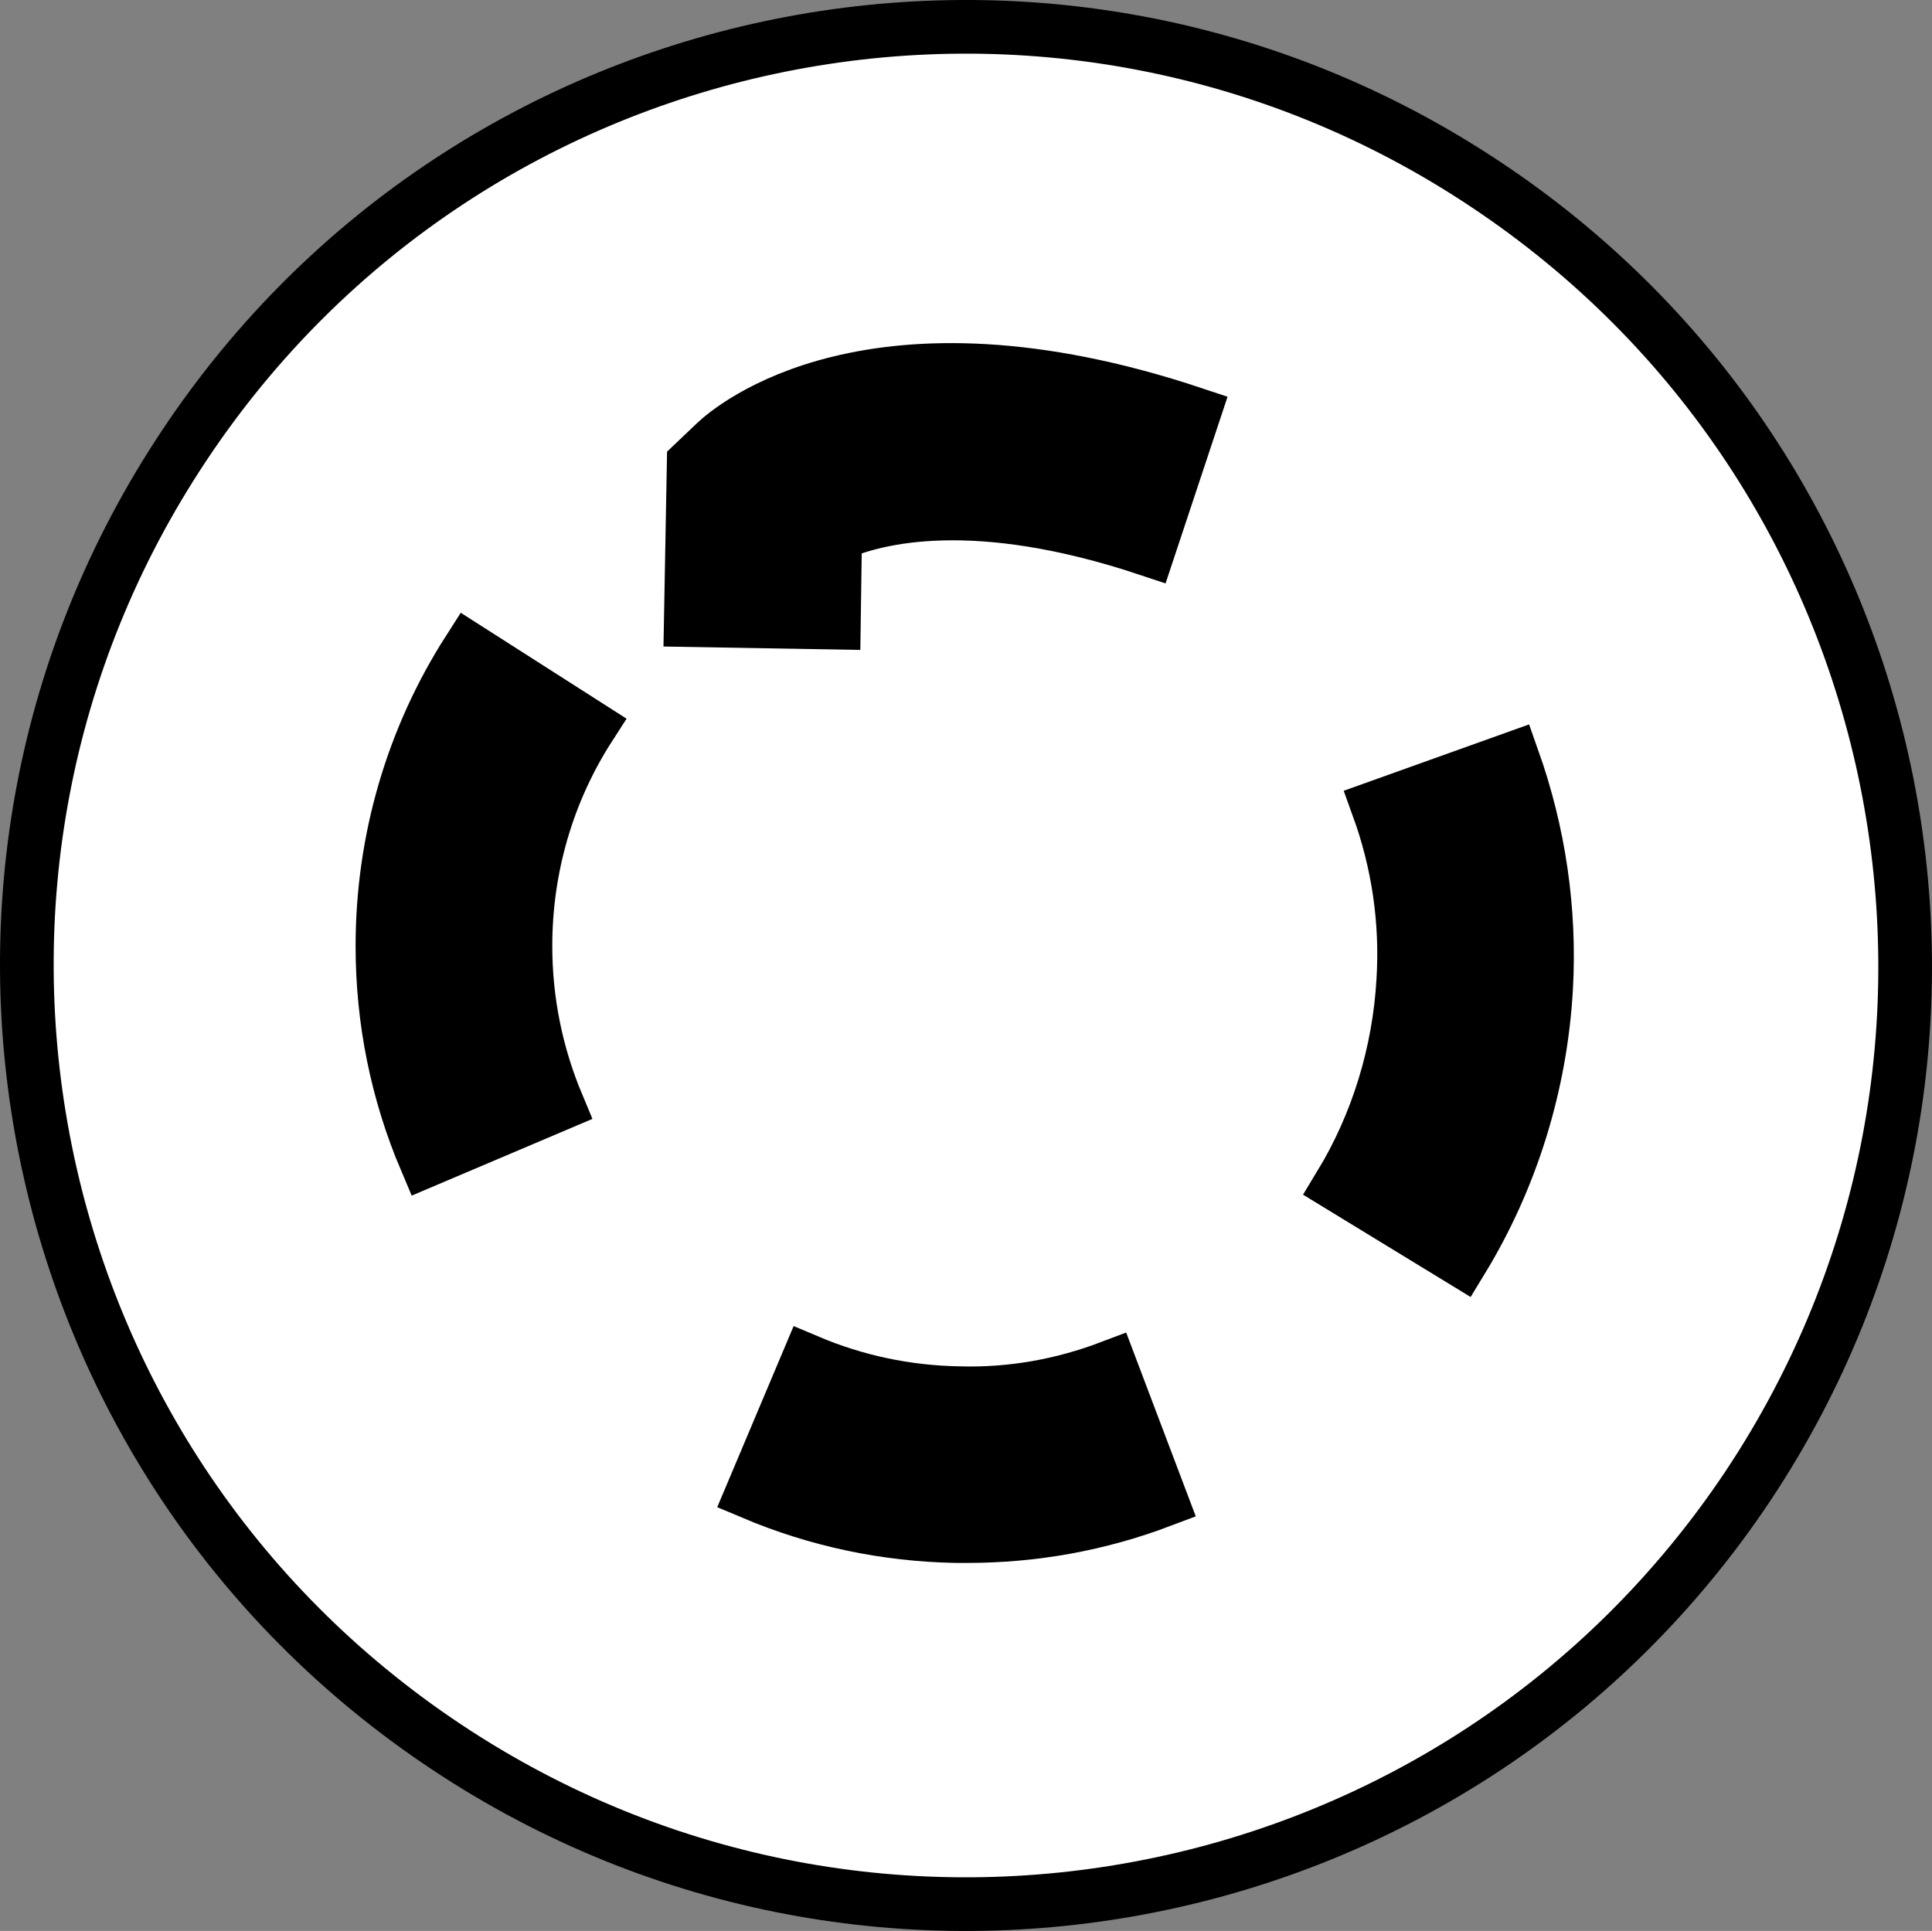<?xml version="1.0" encoding="iso-8859-1"?>
<!-- Generator: Adobe Illustrator 28.1.0, SVG Export Plug-In . SVG Version: 6.00 Build 0)  -->
<svg version="1.1" id="Image" xmlns="http://www.w3.org/2000/svg" xmlns:xlink="http://www.w3.org/1999/xlink" x="0px" y="0px"
	 width="28.801px" height="28.789px" viewBox="0 0 28.801 28.789" enable-background="new 0 0 28.801 28.789"
	 xml:space="preserve">
<rect x="0" y="0" width="28.801" height="28.789" fill="#808080" stroke="none"/>
<path fill="#FFFFFF" stroke="#000000" stroke-width="0.8" d="M22.149,2.75C15.716-1.537,7.025,0.205,2.747,6.641
	c-4.285,6.434-2.539,15.117,3.906,19.402c6.43,4.279,15.117,2.543,19.406-3.891
	C30.337,15.717,28.591,7.032,22.149,2.75z"/>
<g>
	<path stroke="#000000" stroke-width="0.8" stroke-miterlimit="10" d="M6.349,17.301c-0.43-1.012-0.648-2.088-0.648-3.197
		c0-1.572,0.445-3.1,1.289-4.416l1.797,1.148C8.161,11.809,7.833,12.94,7.833,14.104
		c0,0.822,0.164,1.619,0.476,2.365L6.349,17.301z"/>
</g>
<g>
	<path stroke="#000000" stroke-width="0.8" stroke-miterlimit="10" d="M14.411,22.902c-0.051,0-0.098,0-0.152,0
		c-1.058-0.019-2.078-0.236-3.043-0.644l0.828-1.963c0.711,0.301,1.469,0.463,2.258,0.476
		c0.777,0.022,1.535-0.115,2.254-0.388l0.754,1.992C16.38,22.727,15.411,22.902,14.411,22.902z"/>
</g>
<g>
	<path stroke="#000000" stroke-width="0.8" stroke-miterlimit="10" d="M21.79,18.787l-1.816-1.109
		c0.558-0.918,0.883-1.975,0.945-3.057c0.055-0.887-0.074-1.76-0.375-2.59l2.008-0.719
		c0.39,1.1,0.562,2.254,0.496,3.428C22.966,16.172,22.532,17.57,21.79,18.787z"/>
</g>
<g>
	<path stroke="#000000" stroke-width="0.8" stroke-miterlimit="10" d="M12.431,9.283l-2.133-0.037l0.043-2.338L10.665,6.6
		c0.223-0.213,2.332-2.032,7.129-0.432l-0.672,2.024c-2.586-0.863-4.055-0.49-4.672-0.217L12.431,9.283z"/>
</g>
</svg>
